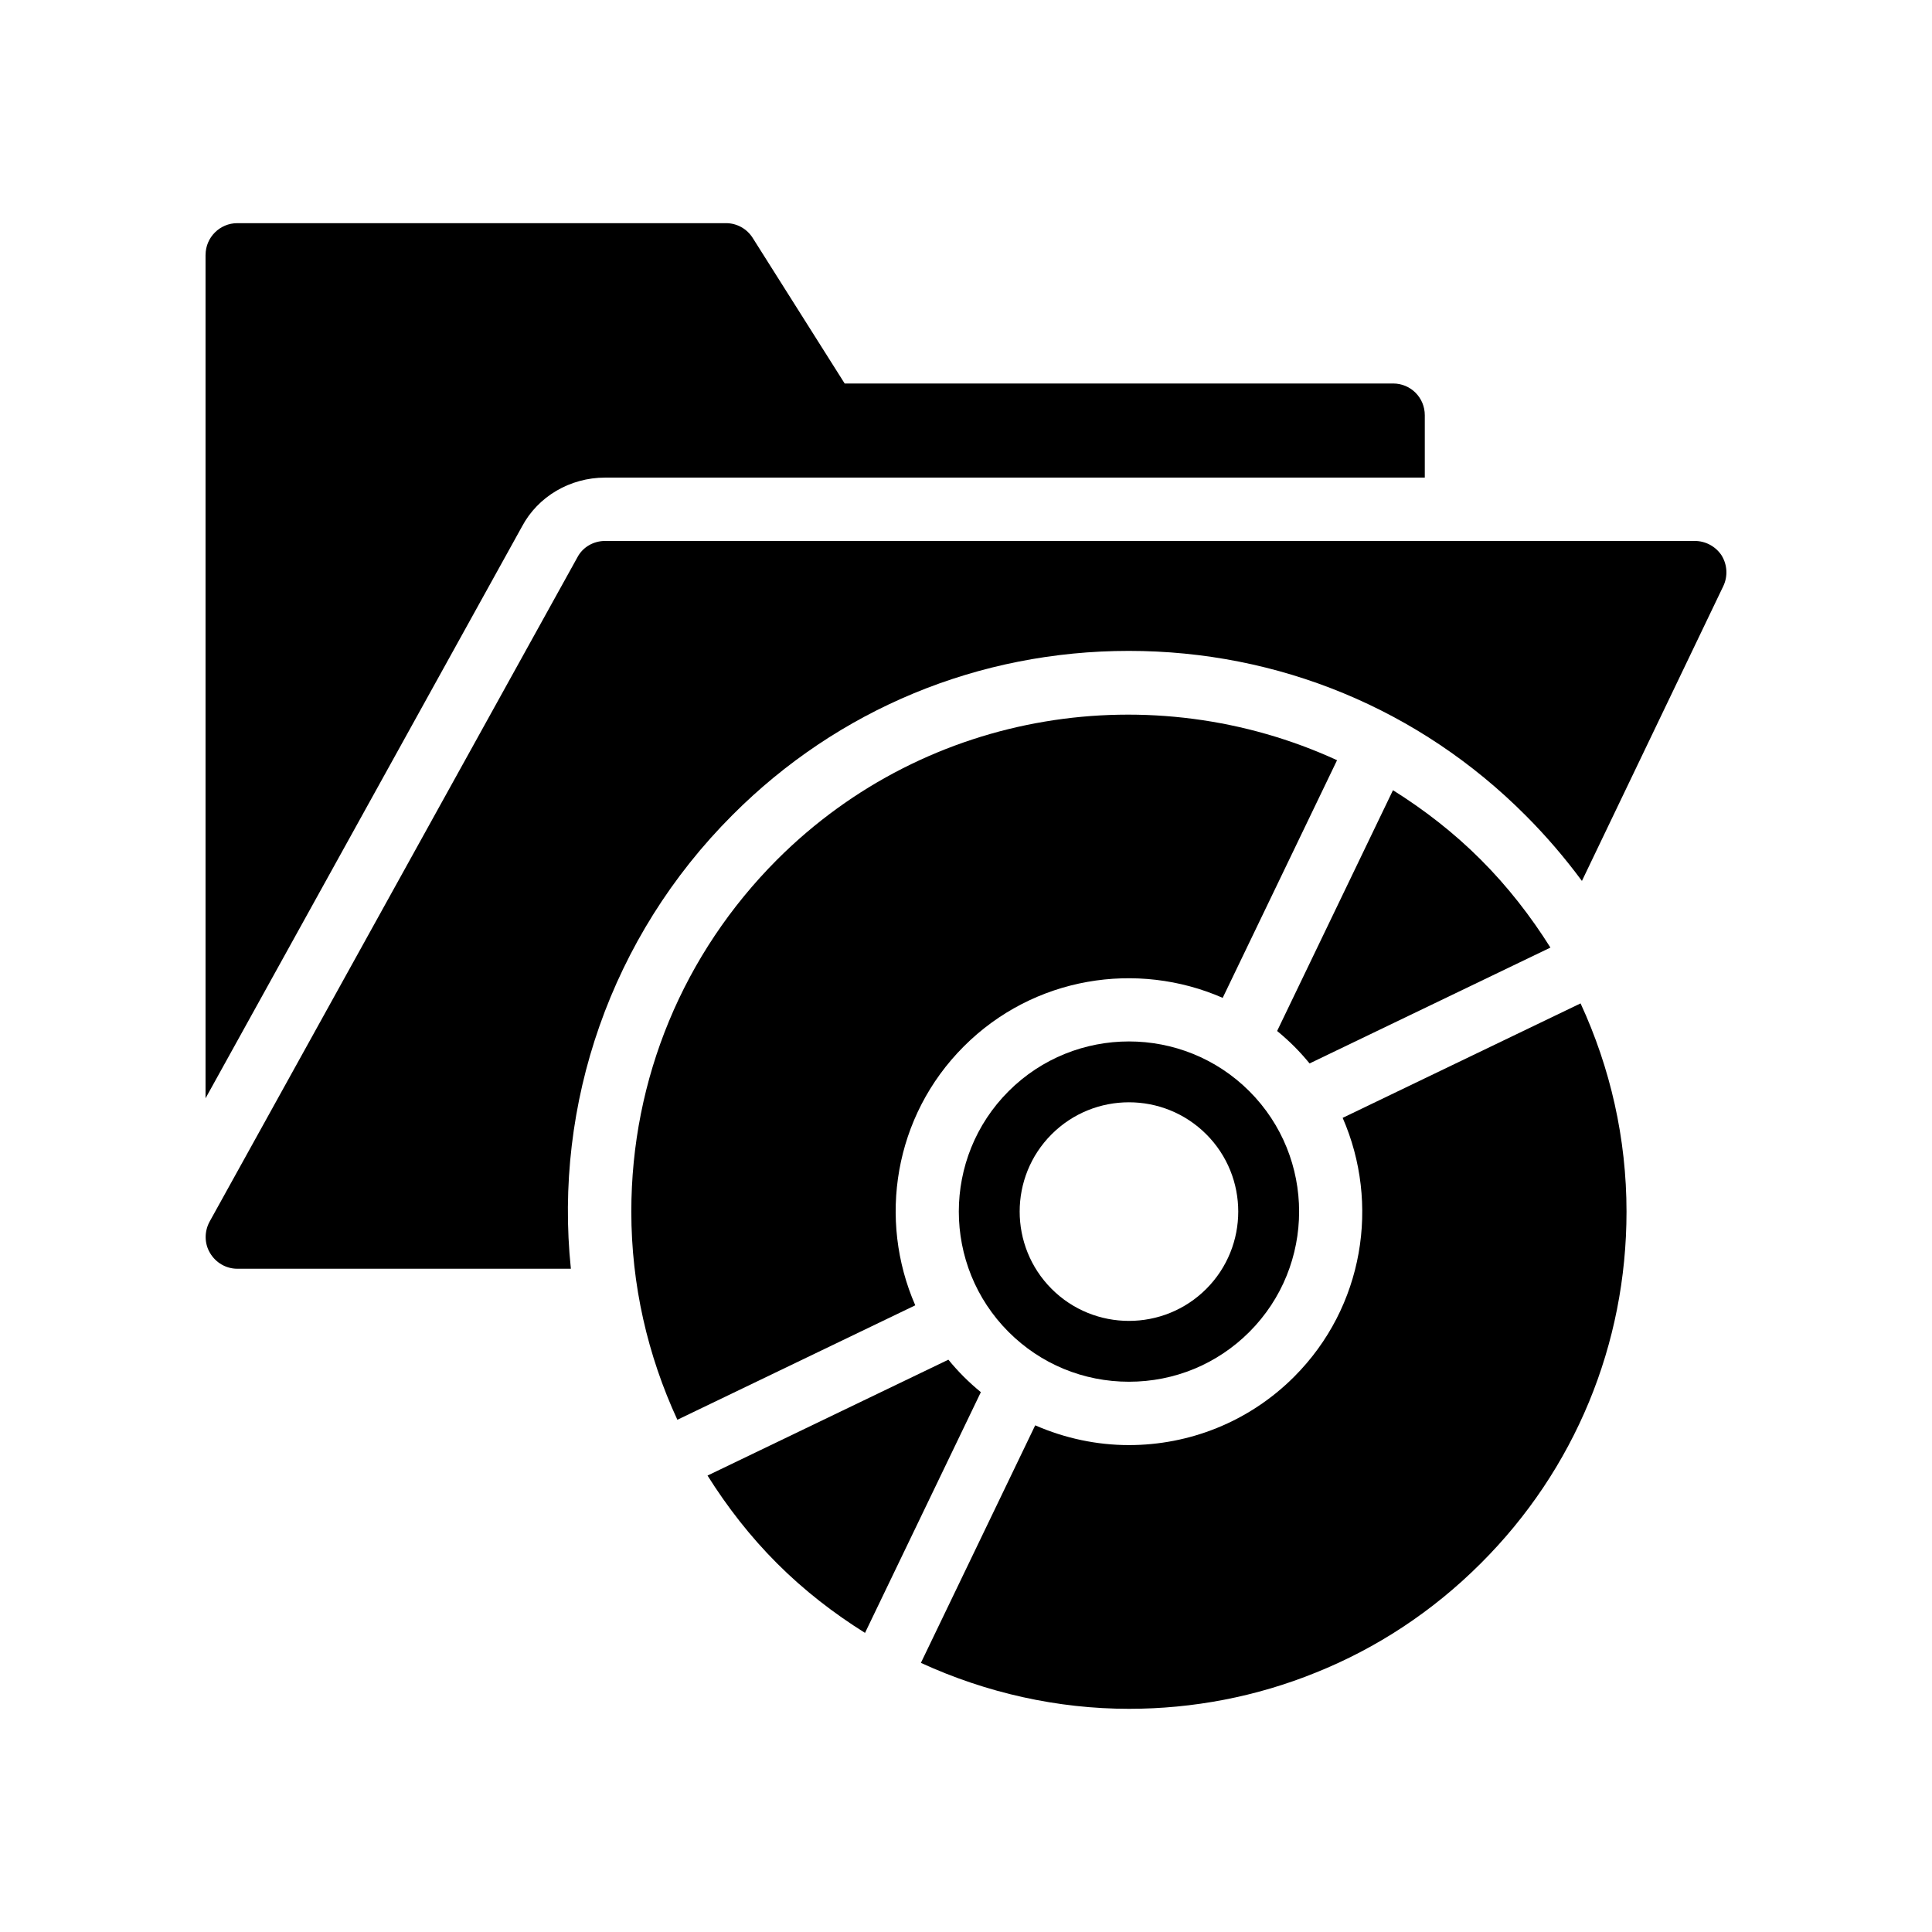 <?xml version="1.0" encoding="UTF-8"?>
<!-- Uploaded to: ICON Repo, www.svgrepo.com, Generator: ICON Repo Mixer Tools -->
<svg fill="#000000" width="800px" height="800px" version="1.1" viewBox="144 144 512 512" xmlns="http://www.w3.org/2000/svg">
 <g>
  <path d="m198.47 211.54v223.52l83.883-151.56c4.199-7.894 12.68-12.93 22-12.93h217.23v-16.543c0-4.617-3.695-8.398-8.398-8.398h-145.34l-24.352-38.543c-1.512-2.434-4.199-3.945-7.055-3.945h-129.56c-4.617 0-8.398 3.777-8.398 8.398z"/>
  <path d="m600.26 291.22c-1.594-2.434-4.281-3.863-7.137-3.863h-288.77c-3.023 0-5.879 1.594-7.305 4.281l-97.488 176.08c-1.426 2.602-1.426 5.793 0.086 8.312 1.512 2.602 4.281 4.199 7.223 4.199h88.418c-4.535-43.578 10.496-87.914 42.824-120.24 27.961-28.047 65.242-43.496 105.04-43.496 39.719 0 77.082 15.449 105.13 43.578 5.457 5.457 10.41 11.254 14.945 17.383l37.449-78.09c1.258-2.602 1.09-5.707-0.422-8.145z"/>
  <path d="m411.29 433.18c-17.59 17.59-17.59 46.207 0 63.805 8.504 8.504 19.836 13.188 31.898 13.188s23.395-4.684 31.898-13.188c17.59-17.598 17.59-46.215 0-63.805-17.598-17.582-46.199-17.582-63.797 0zm52.387 52.391c-5.648 5.648-13.07 8.48-20.492 8.48s-14.844-2.828-20.492-8.48c-11.293-11.309-11.293-29.684 0-40.977 11.301-11.301 29.684-11.301 40.984 0 11.293 11.289 11.293 29.668 0 40.977z"/>
  <path d="m554.88 395.12c-5.231-8.32-11.324-16.172-18.453-23.301-7.172-7.172-15.02-13.234-23.273-18.406l-30.703 63.809c1.555 1.277 3.066 2.633 4.519 4.082 1.453 1.453 2.805 2.965 4.082 4.519z"/>
  <path d="m373.24 576.73 30.695-63.793c-1.555-1.277-3.066-2.633-4.519-4.082-1.453-1.453-2.809-2.965-4.086-4.523l-63.828 30.707c5.231 8.316 11.316 16.164 18.422 23.27 7.18 7.18 15.043 13.25 23.316 18.422z"/>
  <path d="m349.93 371.82c-24.855 24.938-38.625 58.023-38.625 93.289 0 19.363 4.309 38.051 12.203 55.145l63.047-30.332c-9.906-22.672-5.656-50.094 12.863-68.613 18.527-18.527 45.941-22.777 68.609-12.867l30.305-62.977c-48.715-22.379-108.35-13.695-148.4 26.355z"/>
  <path d="m492.84 587.2c15.871-6.383 30.73-16.039 43.578-28.887 24.938-24.855 38.625-58.023 38.625-93.203 0-19.414-4.285-38.102-12.176-55.199l-63.047 30.332c9.906 22.668 5.656 50.09-12.867 68.617-12.07 12.07-27.922 18.105-43.773 18.105-8.48 0-16.938-1.785-24.84-5.238l-30.293 62.953c17.473 8.016 36.301 12.176 55.16 12.176 16.883 0 33.762-3.191 49.633-9.656z"/>
 </g>
</svg>
